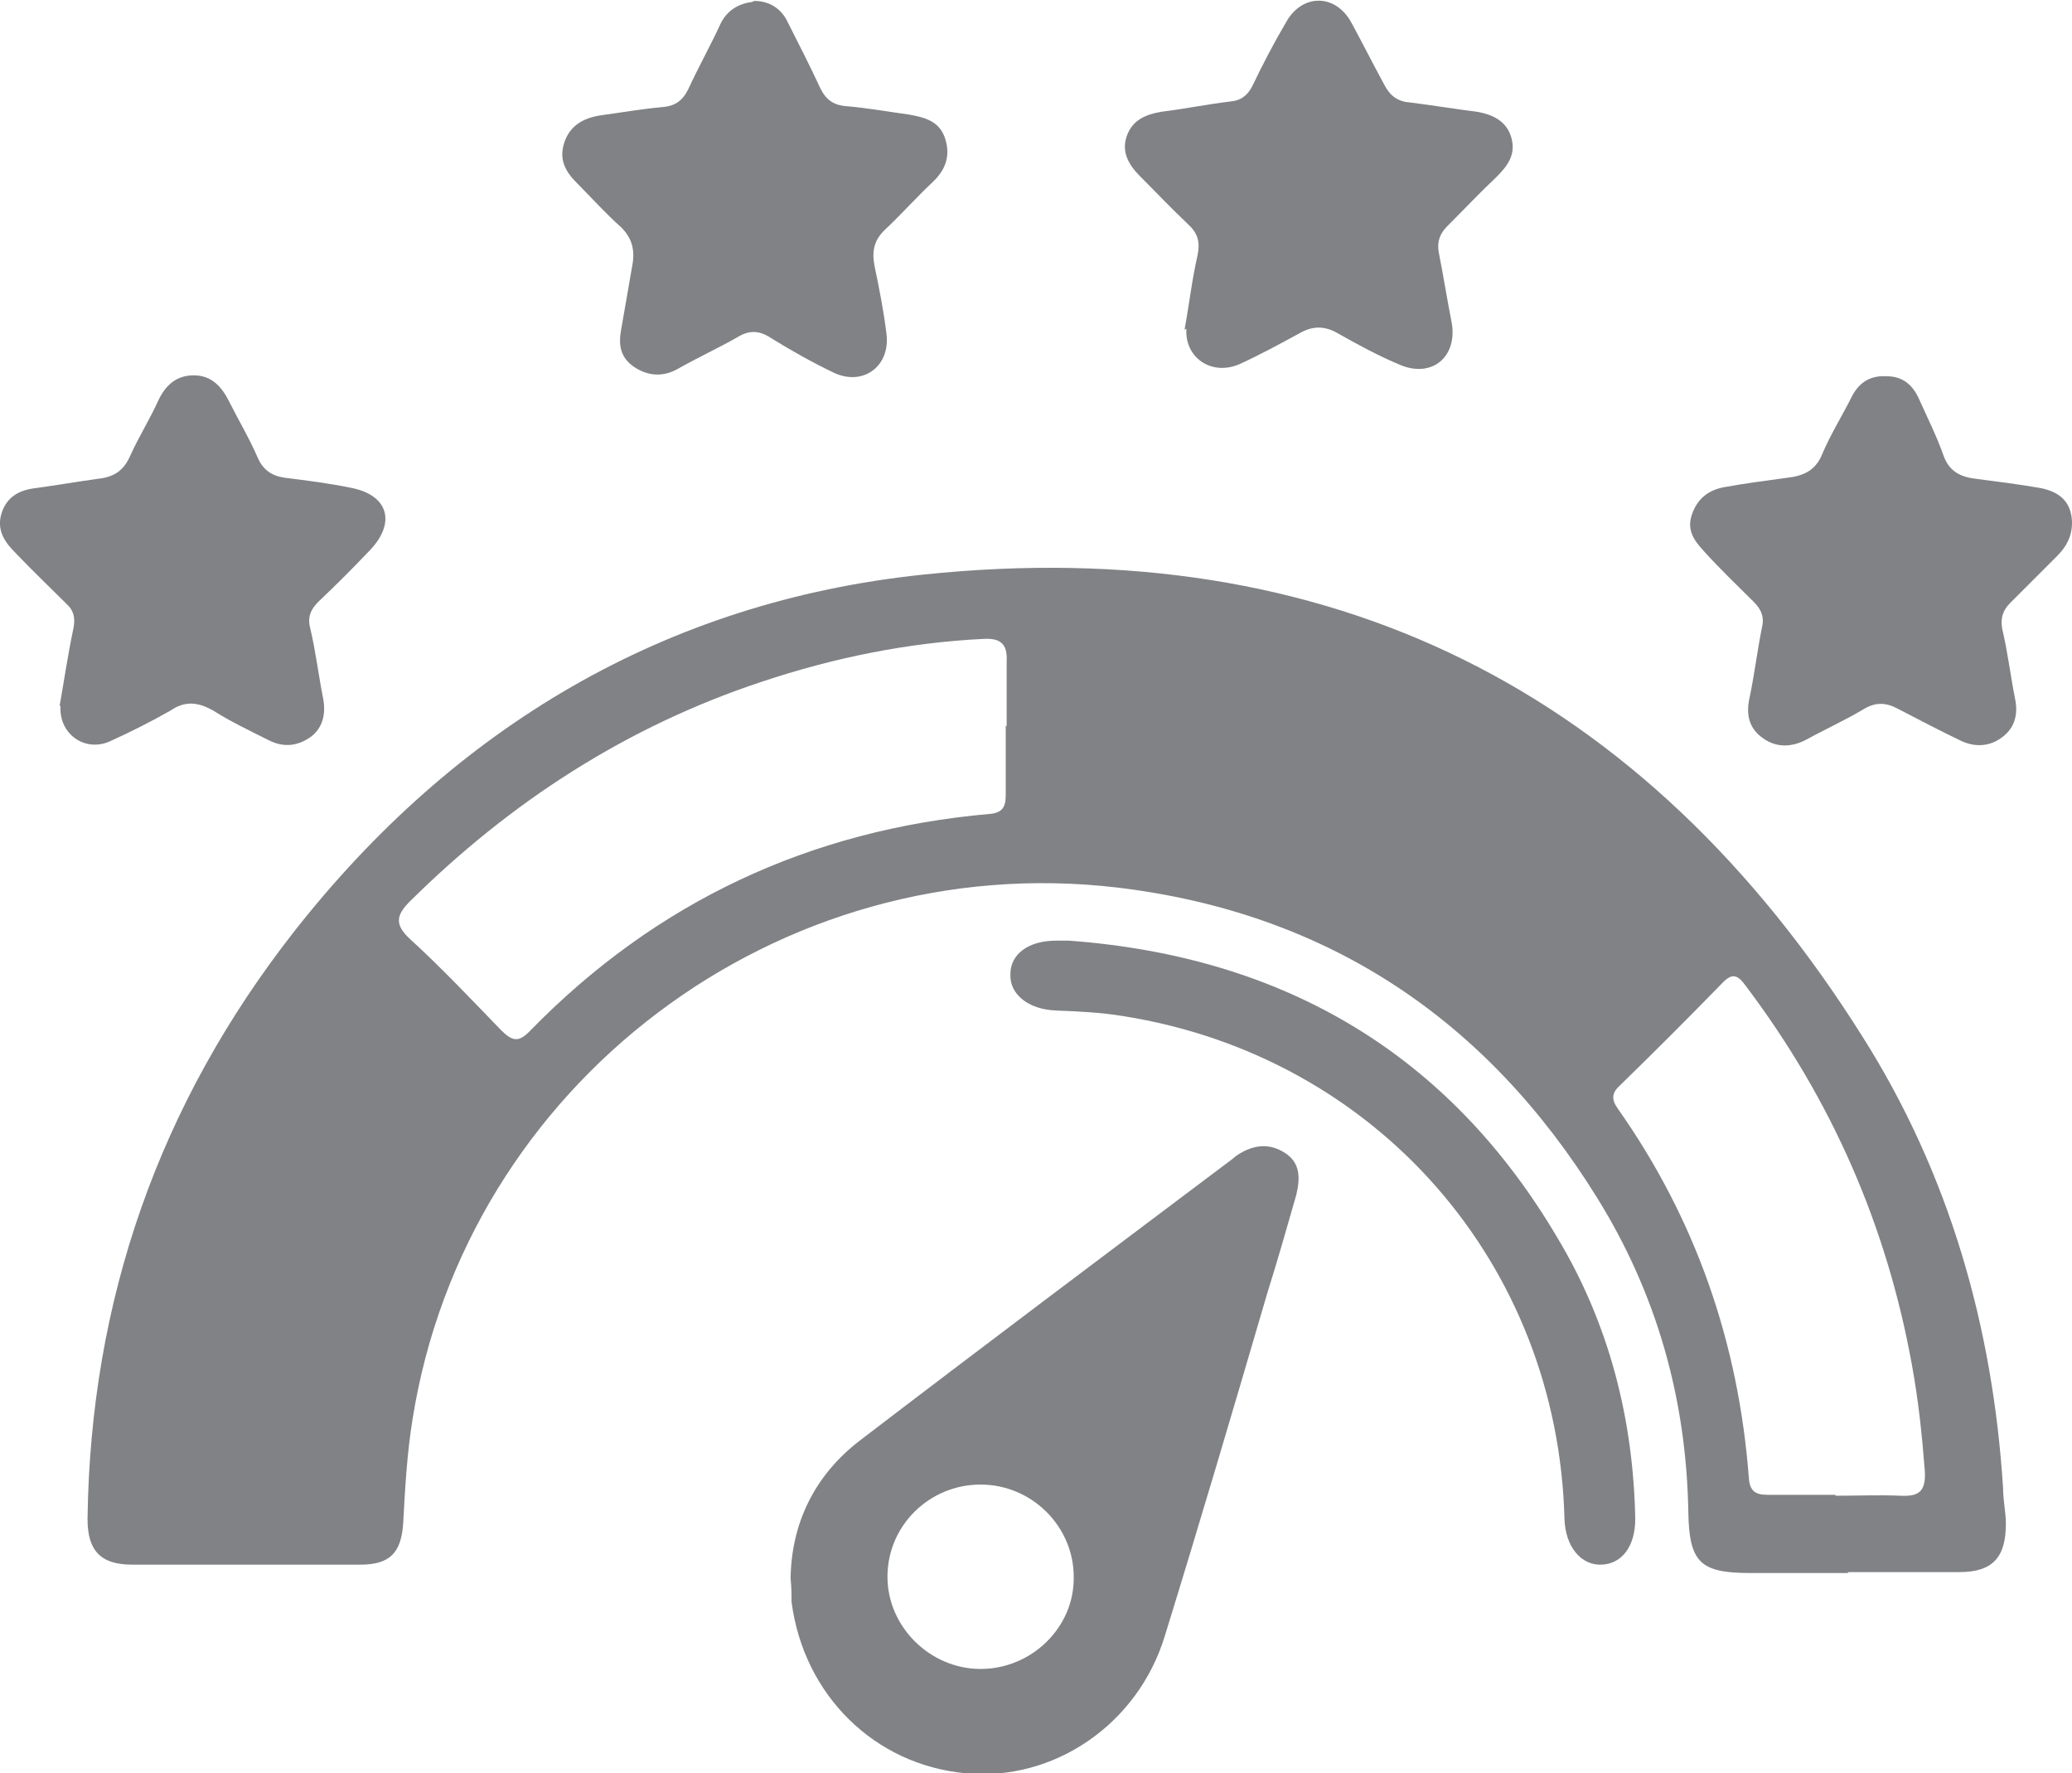 <?xml version="1.0" encoding="UTF-8"?>
<svg id="Layer_2" data-name="Layer 2" xmlns="http://www.w3.org/2000/svg" viewBox="0 0 22.25 19.04">
  <defs>
    <style>
      .cls-1 {
        fill: #808285;
        stroke-width: 0px;
      }
    </style>
  </defs>
  <g id="Layer_1-2" data-name="Layer 1">
    <g>
      <path class="cls-1" d="m19.85,16.89c-.35,0-.7,0-1.05,0-.54,0-.66-.11-.67-.65-.02-1.22-.34-2.35-.98-3.38-1.19-1.92-2.9-3.06-5.15-3.33-3.64-.43-7,2.11-7.57,5.71-.06.37-.08.74-.1,1.11-.02.32-.14.45-.46.45-.82,0-1.64,0-2.45,0-.34,0-.48-.15-.48-.49.03-2.35.77-4.46,2.22-6.31,1.72-2.19,3.98-3.54,6.75-3.83,4.37-.46,7.75,1.24,10.09,4.96.93,1.47,1.4,3.11,1.51,4.85,0,.13.03.26.03.38,0,.36-.14.52-.5.52-.4,0-.8,0-1.2,0ZM10.81,7.8c0-.23,0-.47,0-.7.01-.19-.07-.25-.25-.24-.81.04-1.6.2-2.38.46-1.45.48-2.7,1.29-3.78,2.36-.15.15-.16.25,0,.4.34.31.66.65.98.98.12.12.19.14.32,0,1.35-1.38,3-2.15,4.92-2.32.14-.01.18-.07.18-.2,0-.25,0-.5,0-.75Zm8.9,8.26c.23,0,.47-.01.7,0,.2.01.27-.05.26-.26-.03-.39-.07-.77-.14-1.15-.27-1.49-.86-2.84-1.78-4.06-.08-.11-.14-.16-.26-.03-.36.37-.72.73-1.09,1.09-.09.08-.1.15-.03.25.84,1.19,1.3,2.52,1.41,3.97.01.14.07.18.2.18.24,0,.48,0,.73,0Z"/>
      <path class="cls-1" d="m8.49,16.94c.01-.59.26-1.1.74-1.47,1.32-1.01,2.64-2,3.97-3,.03-.02.06-.05.09-.07.17-.11.34-.13.51-.02.17.11.16.28.12.45-.1.35-.2.7-.31,1.05-.36,1.23-.72,2.45-1.1,3.68-.29.96-1.2,1.57-2.14,1.48-.98-.09-1.74-.84-1.87-1.84,0-.07,0-.15-.01-.25Zm2.04-1c-.55,0-1,.44-1,.99,0,.54.46.99,1,.99.55,0,1.01-.45,1-.99,0-.54-.45-.99-1-.99Z"/>
      <path class="cls-1" d="m8.1.01c.16,0,.29.08.36.23.12.24.24.47.35.71.06.12.14.18.28.19.23.02.45.06.67.09.17.03.33.07.39.26.06.19,0,.34-.14.47-.17.16-.33.34-.5.5-.12.11-.15.23-.12.39.05.24.1.49.13.74.04.35-.26.56-.57.41-.23-.11-.46-.24-.67-.37-.12-.08-.23-.09-.36-.01-.21.12-.43.22-.64.34-.16.09-.32.08-.47-.02-.15-.1-.17-.24-.14-.4.04-.23.08-.46.12-.69.03-.16,0-.29-.12-.41-.17-.15-.32-.32-.48-.48-.12-.12-.19-.25-.13-.43.06-.18.2-.26.38-.29.22-.03.45-.07.67-.09.14-.01.22-.07.28-.19.11-.24.24-.47.35-.71.07-.14.19-.21.34-.23Z"/>
      <path class="cls-1" d="m12.72,3.54c.05-.27.08-.54.14-.8.03-.15,0-.24-.11-.34-.18-.17-.34-.34-.51-.51-.12-.12-.2-.26-.14-.43.06-.17.2-.23.37-.26.25-.03.49-.08.74-.11.12-.01.19-.07.24-.17.11-.23.23-.46.36-.68.17-.31.53-.31.7,0,.12.22.23.44.35.66.06.12.14.19.28.2.24.03.48.07.72.1.17.03.32.1.37.28.05.18-.04.3-.16.42-.18.17-.35.35-.53.53-.08.08-.11.17-.09.28.05.25.09.51.14.76.06.36-.21.59-.55.45-.24-.1-.46-.22-.69-.35-.13-.07-.25-.07-.38,0-.22.12-.44.24-.66.34-.3.13-.59-.07-.57-.38Z"/>
      <path class="cls-1" d="m.64,7.58c.05-.28.09-.56.15-.84.02-.11,0-.19-.08-.26-.18-.18-.37-.36-.55-.55-.12-.12-.2-.25-.14-.43.06-.17.19-.24.37-.26.22-.03.45-.07.67-.1.17-.02.27-.09.34-.25.09-.2.21-.39.3-.59.08-.17.2-.27.38-.27.19,0,.3.12.38.28.1.2.22.4.31.61.06.13.15.19.29.21.24.03.48.06.72.11.39.08.47.37.2.66-.18.19-.37.38-.56.56-.08.08-.12.16-.09.28.06.25.09.51.14.76.03.16,0,.31-.13.41-.14.1-.29.12-.45.04-.2-.1-.41-.2-.6-.32-.16-.09-.3-.11-.46,0-.21.12-.43.23-.65.33-.27.12-.55-.08-.53-.38Z"/>
      <path class="cls-1" d="m22.25,5.61c0,.15-.06.26-.16.36-.17.17-.33.33-.5.5-.08.08-.11.16-.09.28.06.25.09.51.14.76.03.15,0,.29-.12.39-.13.11-.29.13-.45.06-.23-.11-.46-.23-.69-.35-.13-.07-.24-.07-.36,0-.2.12-.42.22-.62.33-.17.09-.34.09-.49-.03-.14-.11-.16-.26-.12-.43.05-.24.08-.49.13-.74.03-.12-.01-.2-.09-.28-.18-.18-.37-.36-.54-.55-.1-.11-.18-.22-.12-.39.06-.17.18-.26.35-.29.22-.04.45-.07.67-.1.18-.02.31-.08.38-.26.09-.21.22-.42.32-.62.08-.15.2-.22.37-.21.17,0,.28.09.35.25.09.2.19.4.26.6.06.17.18.23.34.25.23.03.47.06.7.1.2.04.33.14.34.36Z"/>
      <path class="cls-1" d="m11.48,10.1c2.3.17,4.08,1.21,5.25,3.2.55.92.81,1.94.83,3.01,0,.29-.14.48-.36.49-.22.01-.39-.19-.4-.49-.07-2.74-2.02-4.97-4.74-5.4-.24-.04-.48-.05-.72-.06-.29-.01-.5-.17-.49-.39,0-.22.2-.36.49-.36.05,0,.09,0,.14,0Z"/>
    </g>
  </g>
</svg>